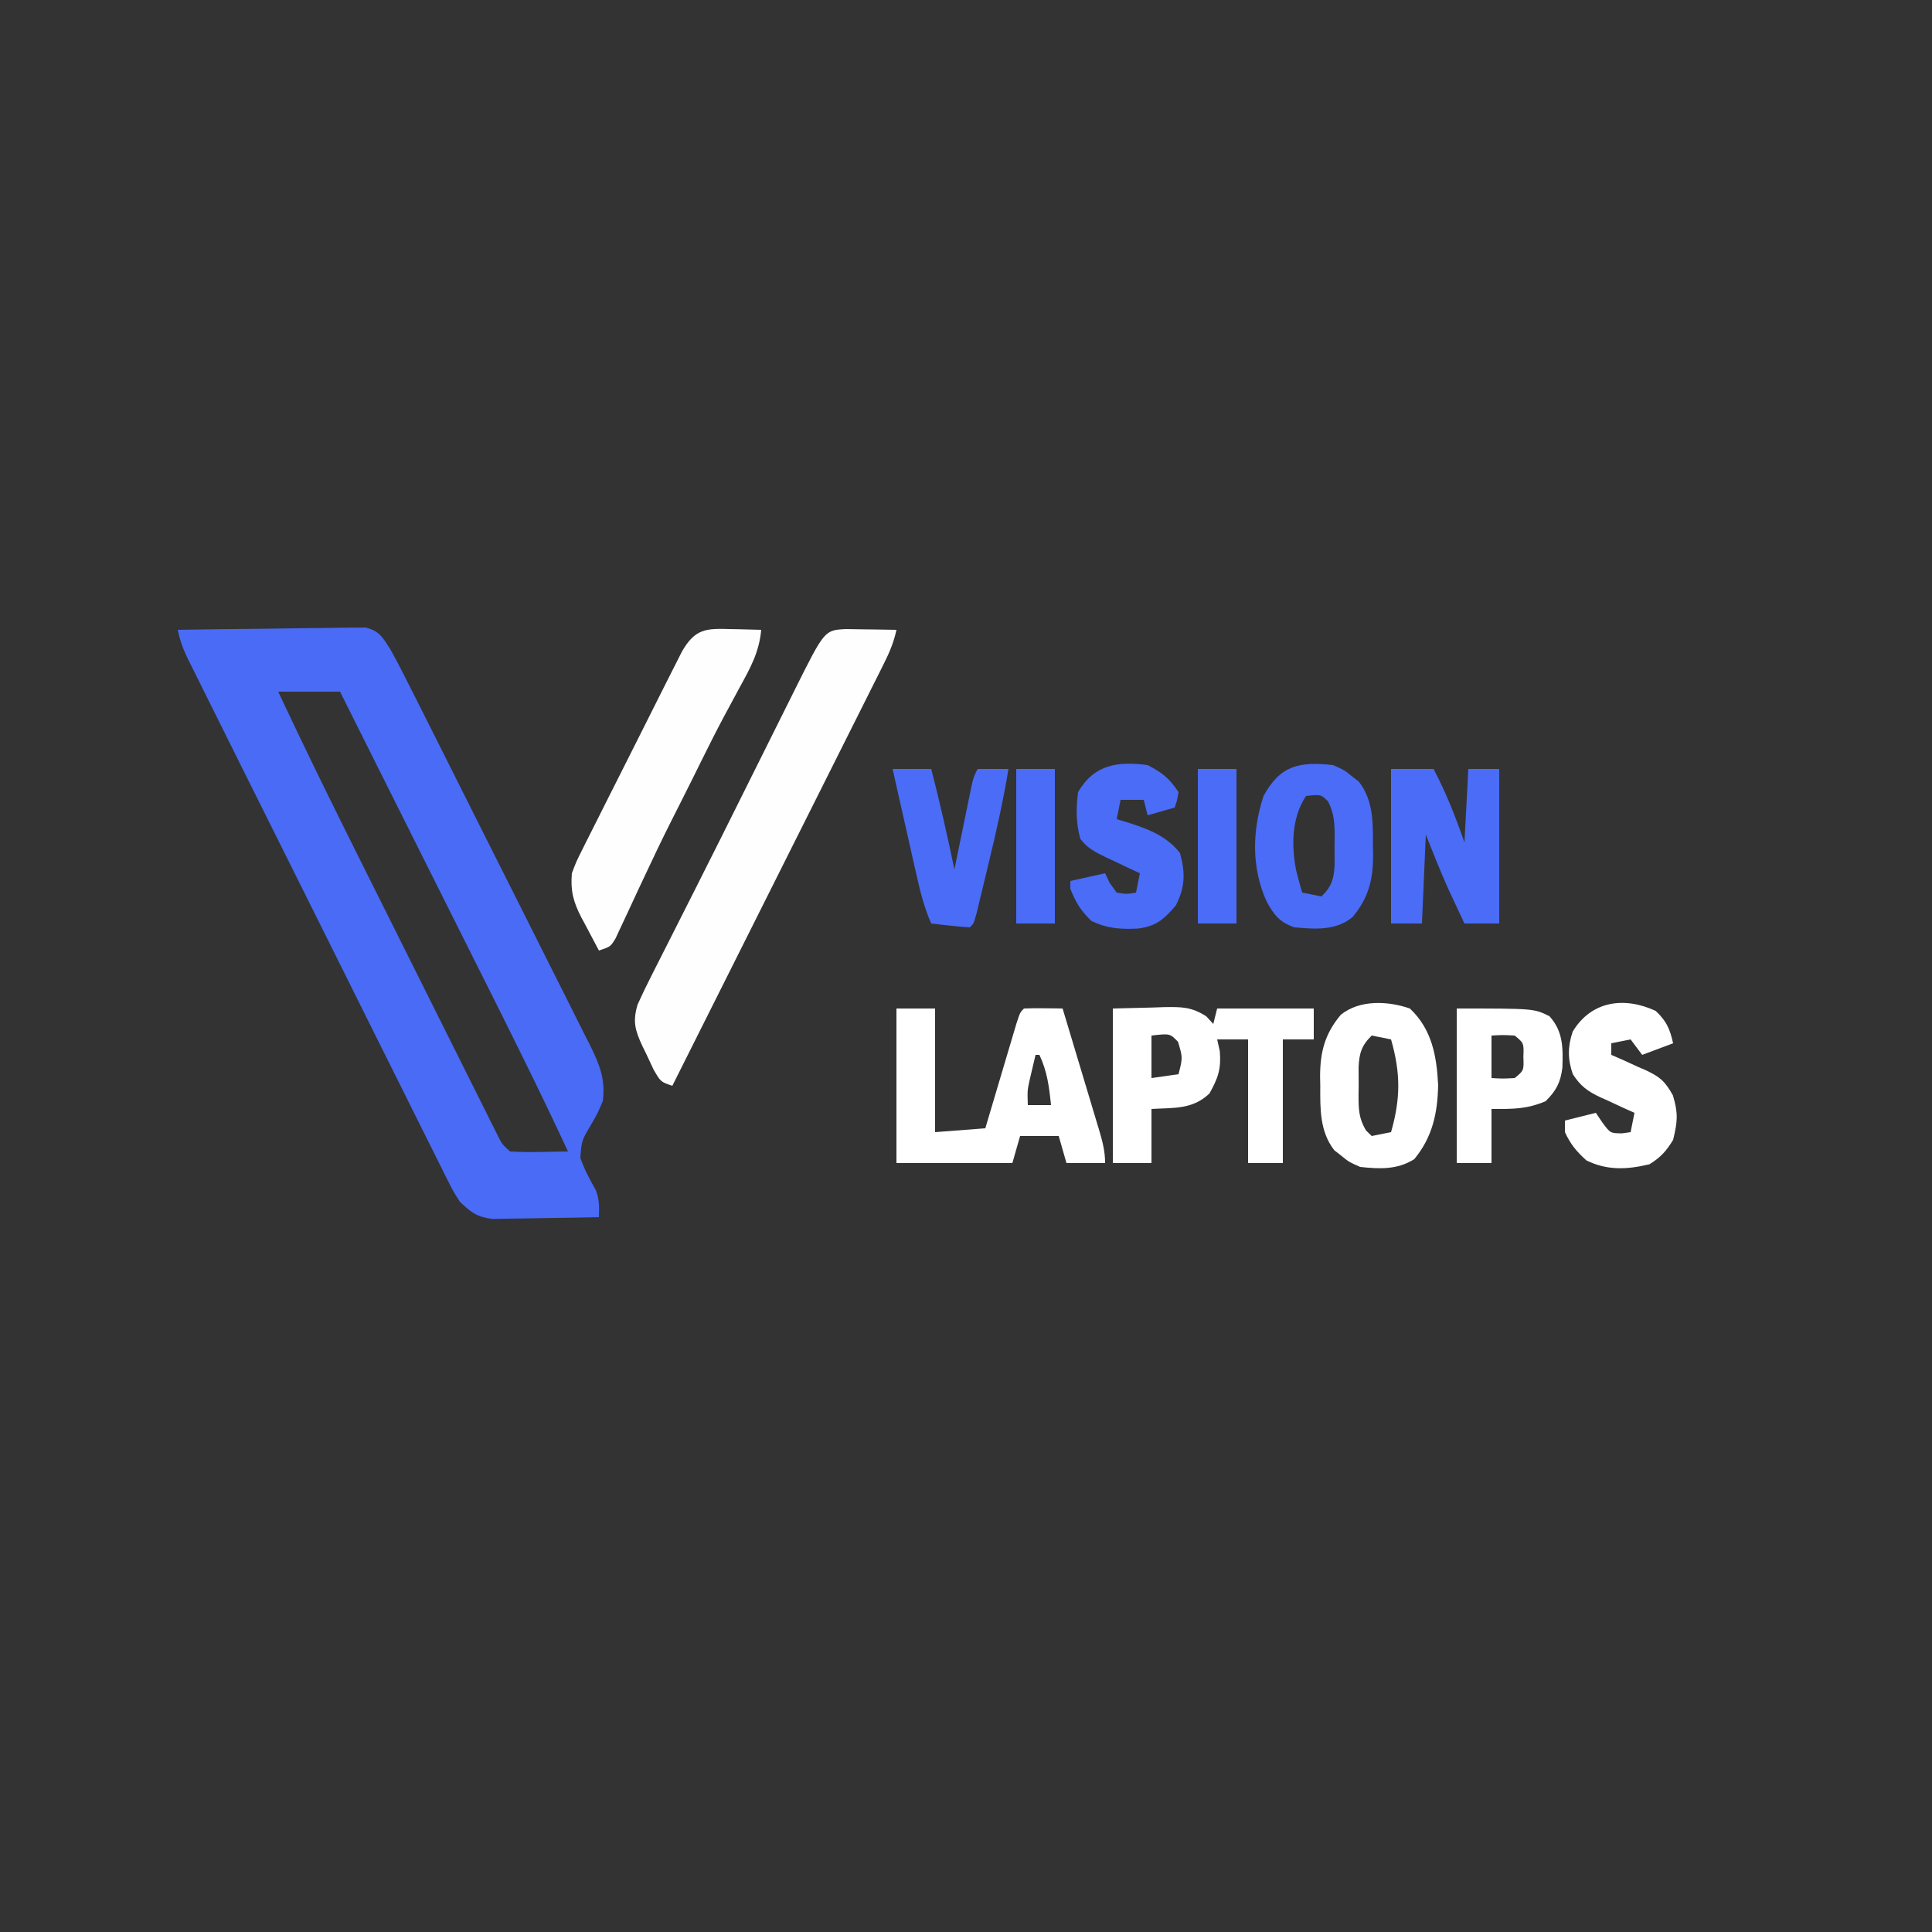 <?xml version="1.0" encoding="UTF-8"?>
<svg version="1.1" xmlns="http://www.w3.org/2000/svg" width="500" height="500">
<rect width="100%" height="100%" fill="#333333" stroke="none"/>
<path d="M0 0 C7.19 -0.127 14.379 -0.214 21.57 -0.275 C24.016 -0.3 26.463 -0.334 28.909 -0.377 C32.424 -0.438 35.938 -0.466 39.453 -0.488 C40.548 -0.514 41.643 -0.54 42.771 -0.566 C43.792 -0.567 44.813 -0.567 45.864 -0.568 C46.761 -0.579 47.659 -0.59 48.583 -0.601 C52.197 0.298 52.975 1.873 55 5 C56.938 8.467 58.726 12.002 60.503 15.554 C61.04 16.617 61.577 17.679 62.13 18.774 C63.596 21.676 65.055 24.582 66.512 27.489 C67.423 29.307 68.336 31.125 69.25 32.942 C72.439 39.288 75.623 45.637 78.8 51.99 C81.758 57.902 84.73 63.806 87.71 69.707 C90.272 74.784 92.823 79.865 95.366 84.951 C96.883 87.984 98.404 91.016 99.936 94.041 C101.643 97.417 103.331 100.8 105.015 104.187 C105.777 105.68 105.777 105.68 106.554 107.204 C109.071 112.314 110.765 116.163 110 122 C108.652 125.133 108.652 125.133 106.938 128.125 C104.549 132.126 104.549 132.126 104.188 136.617 C105.208 139.609 106.607 142.196 108.16 144.938 C109.166 147.407 109.059 149.356 109 152 C104.677 152.099 100.354 152.172 96.03 152.22 C94.561 152.24 93.091 152.267 91.622 152.302 C89.504 152.351 87.388 152.373 85.27 152.391 C83.997 152.412 82.724 152.433 81.413 152.454 C77.291 151.906 76.005 150.821 73 148 C71.263 145.27 71.263 145.27 69.672 142.079 C69.226 141.196 69.226 141.196 68.77 140.295 C67.782 138.333 66.81 136.362 65.839 134.391 C65.131 132.977 64.423 131.565 63.713 130.152 C61.794 126.323 59.889 122.486 57.987 118.648 C55.994 114.632 53.987 110.621 51.983 106.61 C48.619 99.876 45.265 93.137 41.916 86.395 C37.617 77.74 33.304 69.092 28.986 60.447 C25.273 53.014 21.567 45.577 17.863 38.14 C16.671 35.749 15.479 33.359 14.287 30.969 C12.415 27.215 10.547 23.459 8.683 19.701 C7.997 18.322 7.311 16.943 6.623 15.565 C5.685 13.685 4.752 11.804 3.82 9.921 C3.035 8.341 3.035 8.341 2.234 6.73 C1.206 4.456 0.484 2.436 0 0 Z M26 16 C32.637 30.179 39.528 44.22 46.527 58.223 C47.608 60.388 48.689 62.553 49.77 64.718 C52.013 69.211 54.258 73.702 56.504 78.194 C59.385 83.956 62.261 89.721 65.136 95.487 C67.356 99.938 69.579 104.388 71.804 108.836 C72.867 110.964 73.929 113.091 74.989 115.22 C76.461 118.175 77.939 121.127 79.418 124.078 C79.855 124.958 80.291 125.837 80.742 126.743 C81.144 127.543 81.546 128.343 81.96 129.167 C82.482 130.211 82.482 130.211 83.014 131.276 C84 133.175 84 133.175 86 135 C88.59 135.145 91.042 135.186 93.625 135.125 C96.083 135.083 98.542 135.042 101 135 C93.616 119.121 85.794 103.465 77.941 87.814 C76.269 84.479 74.598 81.143 72.928 77.807 C70.39 72.739 67.851 67.672 65.311 62.606 C61.535 55.073 57.766 47.537 54 40 C53.203 38.406 52.406 36.812 51.609 35.219 C48.406 28.812 45.203 22.406 42 16 C36.72 16 31.44 16 26 16 Z " fill="#496BF6" transform="translate(46,163)"/>
<path d="M0 0 C1.57 0.013 3.141 0.037 4.711 0.07 C5.513 0.079 6.315 0.088 7.141 0.098 C9.123 0.121 11.104 0.157 13.086 0.195 C12.411 3.405 11.269 6.075 9.802 9.004 C9.321 9.969 8.84 10.934 8.344 11.928 C7.815 12.979 7.285 14.031 6.74 15.114 C5.906 16.783 5.906 16.783 5.055 18.485 C3.531 21.532 2.004 24.577 0.475 27.621 C-1.123 30.804 -2.716 33.989 -4.31 37.174 C-7.328 43.203 -10.35 49.231 -13.373 55.257 C-16.815 62.119 -20.252 68.983 -23.69 75.847 C-30.759 89.966 -37.835 104.081 -44.914 118.195 C-47.914 117.195 -47.914 117.195 -49.773 113.992 C-50.415 112.648 -51.044 111.299 -51.664 109.945 C-52.157 108.942 -52.157 108.942 -52.66 107.918 C-54.587 103.78 -55.193 101.534 -53.914 97.195 C-52.788 94.696 -51.626 92.269 -50.379 89.832 C-50.022 89.122 -49.665 88.413 -49.297 87.682 C-48.154 85.412 -47.003 83.148 -45.852 80.883 C-45.104 79.403 -44.358 77.923 -43.611 76.443 C-42.115 73.476 -40.615 70.511 -39.114 67.546 C-34.485 58.4 -29.922 49.221 -25.352 40.046 C-23.707 36.742 -22.06 33.44 -20.413 30.137 C-19.572 28.452 -18.733 26.766 -17.894 25.08 C-16.658 22.595 -15.419 20.112 -14.18 17.629 C-13.81 16.884 -13.44 16.139 -13.059 15.372 C-5.511 0.275 -5.511 0.275 0 0 Z " fill="#FEFEFE" transform="translate(218.914,162.805)"/>
<path d="M0 0 C0.75 0.014 1.499 0.027 2.271 0.041 C4.119 0.076 5.966 0.13 7.812 0.188 C7.308 5.928 4.977 10.114 2.25 15.062 C1.333 16.764 0.418 18.465 -0.496 20.168 C-0.952 21.014 -1.408 21.86 -1.878 22.732 C-3.753 26.249 -5.543 29.805 -7.312 33.375 C-7.637 34.029 -7.962 34.683 -8.296 35.357 C-8.944 36.663 -9.591 37.969 -10.237 39.275 C-11.164 41.14 -12.1 43.001 -13.039 44.859 C-13.672 46.115 -14.305 47.37 -14.938 48.625 C-15.254 49.251 -15.57 49.877 -15.896 50.522 C-18.084 54.89 -20.184 59.294 -22.254 63.719 C-22.79 64.858 -23.326 65.997 -23.878 67.17 C-24.949 69.45 -26.011 71.735 -27.063 74.023 C-27.554 75.066 -28.045 76.109 -28.551 77.184 C-29.205 78.594 -29.205 78.594 -29.872 80.033 C-31.188 82.188 -31.188 82.188 -34.188 83.188 C-35.37 80.986 -36.533 78.778 -37.688 76.562 C-38.021 75.945 -38.355 75.328 -38.699 74.691 C-40.816 70.588 -41.572 67.764 -41.188 63.188 C-40.069 60.208 -40.069 60.208 -38.481 57.046 C-38.193 56.465 -37.906 55.884 -37.609 55.285 C-36.661 53.378 -35.696 51.48 -34.73 49.582 C-34.064 48.253 -33.399 46.924 -32.734 45.594 C-31.342 42.814 -29.942 40.038 -28.535 37.265 C-26.734 33.713 -24.948 30.154 -23.168 26.592 C-21.796 23.849 -20.418 21.109 -19.038 18.369 C-18.377 17.058 -17.718 15.746 -17.061 14.433 C-16.14 12.599 -15.212 10.769 -14.282 8.941 C-13.756 7.9 -13.229 6.858 -12.687 5.786 C-9.299 -0.084 -6.547 -0.223 0 0 Z " fill="#FEFEFE" transform="translate(189.188,162.812)"/>
<path d="M0 0 C3.362 -0.083 6.724 -0.165 10.188 -0.25 C11.238 -0.286 12.289 -0.323 13.372 -0.36 C17.853 -0.414 20.307 -0.44 24.176 2.016 C24.778 2.67 25.38 3.325 26 4 C26.33 2.68 26.66 1.36 27 0 C35.25 0 43.5 0 52 0 C52 2.64 52 5.28 52 8 C49.36 8 46.72 8 44 8 C44 18.56 44 29.12 44 40 C41.03 40 38.06 40 35 40 C35 29.44 35 18.88 35 8 C32.36 8 29.72 8 27 8 C27.34 9.516 27.34 9.516 27.688 11.062 C28.055 15.694 27.247 17.971 25 22 C20.586 26.178 15.838 25.653 10 26 C10 30.62 10 35.24 10 40 C6.7 40 3.4 40 0 40 C0 26.8 0 13.6 0 0 Z M10 7 C10 10.63 10 14.26 10 18 C13.465 17.505 13.465 17.505 17 17 C18.095 12.729 18.095 12.729 16.875 8.625 C14.784 6.454 14.784 6.454 10 7 Z " fill="#FFFFFF" transform="translate(288,261)"/>
<path d="M0 0 C3.3 0 6.6 0 10 0 C10 10.56 10 21.12 10 32 C16.435 31.505 16.435 31.505 23 31 C23.267 30.096 23.535 29.193 23.81 28.262 C24.801 24.92 25.795 21.578 26.79 18.238 C27.221 16.79 27.651 15.341 28.079 13.893 C28.694 11.814 29.314 9.737 29.934 7.66 C30.305 6.409 30.677 5.157 31.06 3.867 C32 1 32 1 33 0 C34.686 -0.072 36.375 -0.084 38.062 -0.062 C38.982 -0.053 39.901 -0.044 40.848 -0.035 C41.558 -0.024 42.268 -0.012 43 0 C44.572 5.213 46.138 10.427 47.7 15.643 C48.232 17.418 48.765 19.192 49.3 20.966 C50.069 23.514 50.832 26.063 51.594 28.613 C51.834 29.407 52.075 30.201 52.323 31.019 C53.241 34.106 54 36.76 54 40 C50.7 40 47.4 40 44 40 C43.34 37.69 42.68 35.38 42 33 C38.7 33 35.4 33 32 33 C31.34 35.31 30.68 37.62 30 40 C20.1 40 10.2 40 0 40 C0 26.8 0 13.6 0 0 Z M36 12 C35.661 13.415 35.329 14.832 35 16.25 C34.814 17.039 34.629 17.828 34.438 18.641 C33.878 21.256 33.878 21.256 34 25 C35.98 25 37.96 25 40 25 C39.521 20.286 39.032 16.334 37 12 C36.67 12 36.34 12 36 12 Z " fill="#FFFFFF" transform="translate(232,261)"/>
<path d="M0 0 C3.63 0 7.26 0 11 0 C14.265 6.181 16.69 12.4 19 19 C19.33 12.73 19.66 6.46 20 0 C22.64 0 25.28 0 28 0 C28 13.2 28 26.4 28 40 C25.03 40 22.06 40 19 40 C18.08 38.043 17.164 36.085 16.25 34.125 C15.74 33.034 15.229 31.944 14.703 30.82 C12.674 26.269 10.851 21.627 9 17 C8.67 24.59 8.34 32.18 8 40 C5.36 40 2.72 40 0 40 C0 26.8 0 13.6 0 0 Z " fill="#4A6CF7" transform="translate(360,199)"/>
<path d="M0 0 C5.701 5.366 6.942 12.269 7.312 19.812 C7.188 27.052 5.836 33.319 1.125 39 C-3.294 41.763 -7.822 41.541 -12.875 41 C-15.812 39.688 -15.812 39.688 -17.875 38 C-18.432 37.567 -18.989 37.134 -19.562 36.688 C-23.347 31.822 -23.212 25.929 -23.188 20.062 C-23.204 19.29 -23.22 18.517 -23.236 17.721 C-23.242 11.375 -22.064 6.6 -17.875 1.625 C-13.027 -2.314 -5.672 -1.973 0 0 Z M-9.875 7 C-12.518 9.573 -13.11 11.622 -13.273 15.188 C-13.281 16.792 -13.273 18.396 -13.25 20 C-13.262 20.807 -13.273 21.614 -13.285 22.445 C-13.267 26.107 -13.252 28.366 -11.352 31.562 C-10.864 32.037 -10.377 32.511 -9.875 33 C-8.225 32.67 -6.575 32.34 -4.875 32 C-2.381 23.27 -2.381 16.73 -4.875 8 C-6.525 7.67 -8.175 7.34 -9.875 7 Z " fill="#FFFFFF" transform="translate(364.875,261)"/>
<path d="M0 0 C2.938 1.312 2.938 1.312 5 3 C5.557 3.433 6.114 3.866 6.688 4.312 C10.472 9.178 10.337 15.071 10.312 20.938 C10.329 21.71 10.345 22.483 10.361 23.279 C10.367 29.625 9.189 34.4 5 39.375 C0.633 42.924 -4.65 42.446 -10 42 C-13.931 40.633 -15.338 38.733 -17.25 35.188 C-21.151 26.553 -20.934 16.916 -18 8 C-13.624 -0.023 -8.68 -0.93 0 0 Z M-7 8 C-10.724 13.586 -10.826 20.789 -9.551 27.289 C-9.074 29.203 -8.542 31.103 -8 33 C-6.35 33.33 -4.7 33.66 -3 34 C-0.357 31.427 0.235 29.378 0.398 25.812 C0.406 24.208 0.398 22.604 0.375 21 C0.387 20.193 0.398 19.386 0.41 18.555 C0.393 15.052 0.301 12.605 -1.273 9.438 C-3.138 7.573 -3.138 7.573 -7 8 Z " fill="#4A6CF7" transform="translate(345,198)"/>
<path d="M0 0 C3.855 1.997 5.598 3.397 8 7 C7.625 9.188 7.625 9.188 7 11 C4.69 11.66 2.38 12.32 0 13 C-0.33 11.68 -0.66 10.36 -1 9 C-2.98 9 -4.96 9 -7 9 C-7.33 10.65 -7.66 12.3 -8 14 C-7.42 14.17 -6.84 14.34 -6.242 14.516 C-0.671 16.244 4.636 17.991 8.375 22.75 C9.808 27.907 9.703 31.62 7.312 36.312 C4.216 39.911 2.265 41.719 -2.555 42.316 C-7.145 42.509 -10.293 42.328 -14.5 40.375 C-17.252 37.761 -18.622 35.522 -20 32 C-20 31.34 -20 30.68 -20 30 C-17.03 29.34 -14.06 28.68 -11 28 C-10.608 28.825 -10.216 29.65 -9.812 30.5 C-9.214 31.325 -8.616 32.15 -8 33 C-5.373 33.418 -5.373 33.418 -3 33 C-2.67 31.35 -2.34 29.7 -2 28 C-2.987 27.541 -3.975 27.082 -4.992 26.609 C-6.287 25.99 -7.581 25.37 -8.875 24.75 C-9.526 24.45 -10.177 24.149 -10.848 23.84 C-13.52 22.545 -15.637 21.492 -17.422 19.074 C-18.544 15.047 -18.549 11.13 -18 7 C-13.815 -0.175 -7.763 -1.016 0 0 Z " fill="#4A6CF7" transform="translate(297,198)"/>
<path d="M0 0 C2.819 2.678 3.647 4.62 4.5 8.375 C1.86 9.365 -0.78 10.355 -3.5 11.375 C-4.49 10.055 -5.48 8.735 -6.5 7.375 C-8.15 7.705 -9.8 8.035 -11.5 8.375 C-11.5 9.365 -11.5 10.355 -11.5 11.375 C-10.524 11.799 -9.548 12.223 -8.543 12.66 C-7.257 13.251 -5.972 13.844 -4.688 14.438 C-4.045 14.713 -3.402 14.988 -2.74 15.271 C1.049 17.058 2.325 18.062 4.453 21.863 C5.855 26.566 5.649 28.627 4.5 33.375 C2.724 36.292 1.267 37.901 -1.625 39.688 C-7.408 41.07 -12.538 41.338 -17.938 38.688 C-20.504 36.372 -22.055 34.505 -23.5 31.375 C-23.5 30.385 -23.5 29.395 -23.5 28.375 C-20.86 27.715 -18.22 27.055 -15.5 26.375 C-14.943 27.2 -14.386 28.025 -13.812 28.875 C-11.751 31.65 -11.751 31.65 -8.75 31.688 C-7.636 31.533 -7.636 31.533 -6.5 31.375 C-6.17 29.725 -5.84 28.075 -5.5 26.375 C-6.476 25.939 -7.452 25.504 -8.457 25.055 C-9.743 24.454 -11.028 23.852 -12.312 23.25 C-12.955 22.966 -13.598 22.683 -14.26 22.391 C-17.621 20.789 -19.403 19.524 -21.449 16.383 C-22.814 12.476 -22.782 9.259 -21.5 5.375 C-16.7 -2.619 -8.146 -3.782 0 0 Z " fill="#FFFFFF" transform="translate(428.5,261.625)"/>
<path d="M0 0 C20 0 20 0 24 2 C27.585 5.97 27.509 10.229 27.344 15.336 C26.845 19.2 25.75 21.25 23 24 C17.955 26.094 14.649 26 9 26 C9 30.62 9 35.24 9 40 C6.03 40 3.06 40 0 40 C0 26.8 0 13.6 0 0 Z M9 7 C9 10.63 9 14.26 9 18 C11.917 18.167 11.917 18.167 15 18 C17.38 16.057 17.38 16.057 17.25 12.5 C17.38 8.943 17.38 8.943 15 7 C11.917 6.833 11.917 6.833 9 7 Z " fill="#FFFFFF" transform="translate(377,261)"/>
<path d="M0 0 C3.3 0 6.6 0 10 0 C12.227 8.625 14.181 17.28 16 26 C16.146 25.283 16.292 24.567 16.443 23.829 C17.105 20.593 17.771 17.359 18.438 14.125 C18.668 12.997 18.898 11.869 19.135 10.707 C19.468 9.092 19.468 9.092 19.809 7.445 C20.115 5.953 20.115 5.953 20.427 4.43 C21 2 21 2 22 0 C24.64 0 27.28 0 30 0 C28.644 8.14 26.863 16.147 24.913 24.165 C24.43 26.156 23.954 28.148 23.479 30.141 C23.023 32.024 23.023 32.024 22.559 33.945 C22.146 35.655 22.146 35.655 21.724 37.399 C21 40 21 40 20 41 C18.309 40.91 16.62 40.754 14.938 40.562 C14.018 40.461 13.099 40.359 12.152 40.254 C11.442 40.17 10.732 40.086 10 40 C8.12 35.739 7.062 31.383 6.055 26.855 C5.88 26.086 5.705 25.316 5.525 24.523 C4.971 22.079 4.423 19.633 3.875 17.188 C3.499 15.524 3.123 13.861 2.746 12.197 C1.826 8.132 0.912 4.067 0 0 Z " fill="#4A6CF7" transform="translate(231,199)"/>
<path d="M0 0 C3.3 0 6.6 0 10 0 C10 13.2 10 26.4 10 40 C6.7 40 3.4 40 0 40 C0 26.8 0 13.6 0 0 Z " fill="#4A6CF7" transform="translate(310,199)"/>
<path d="M0 0 C3.3 0 6.6 0 10 0 C10 13.2 10 26.4 10 40 C6.7 40 3.4 40 0 40 C0 26.8 0 13.6 0 0 Z " fill="#4A6CF7" transform="translate(263,199)"/>
</svg>
